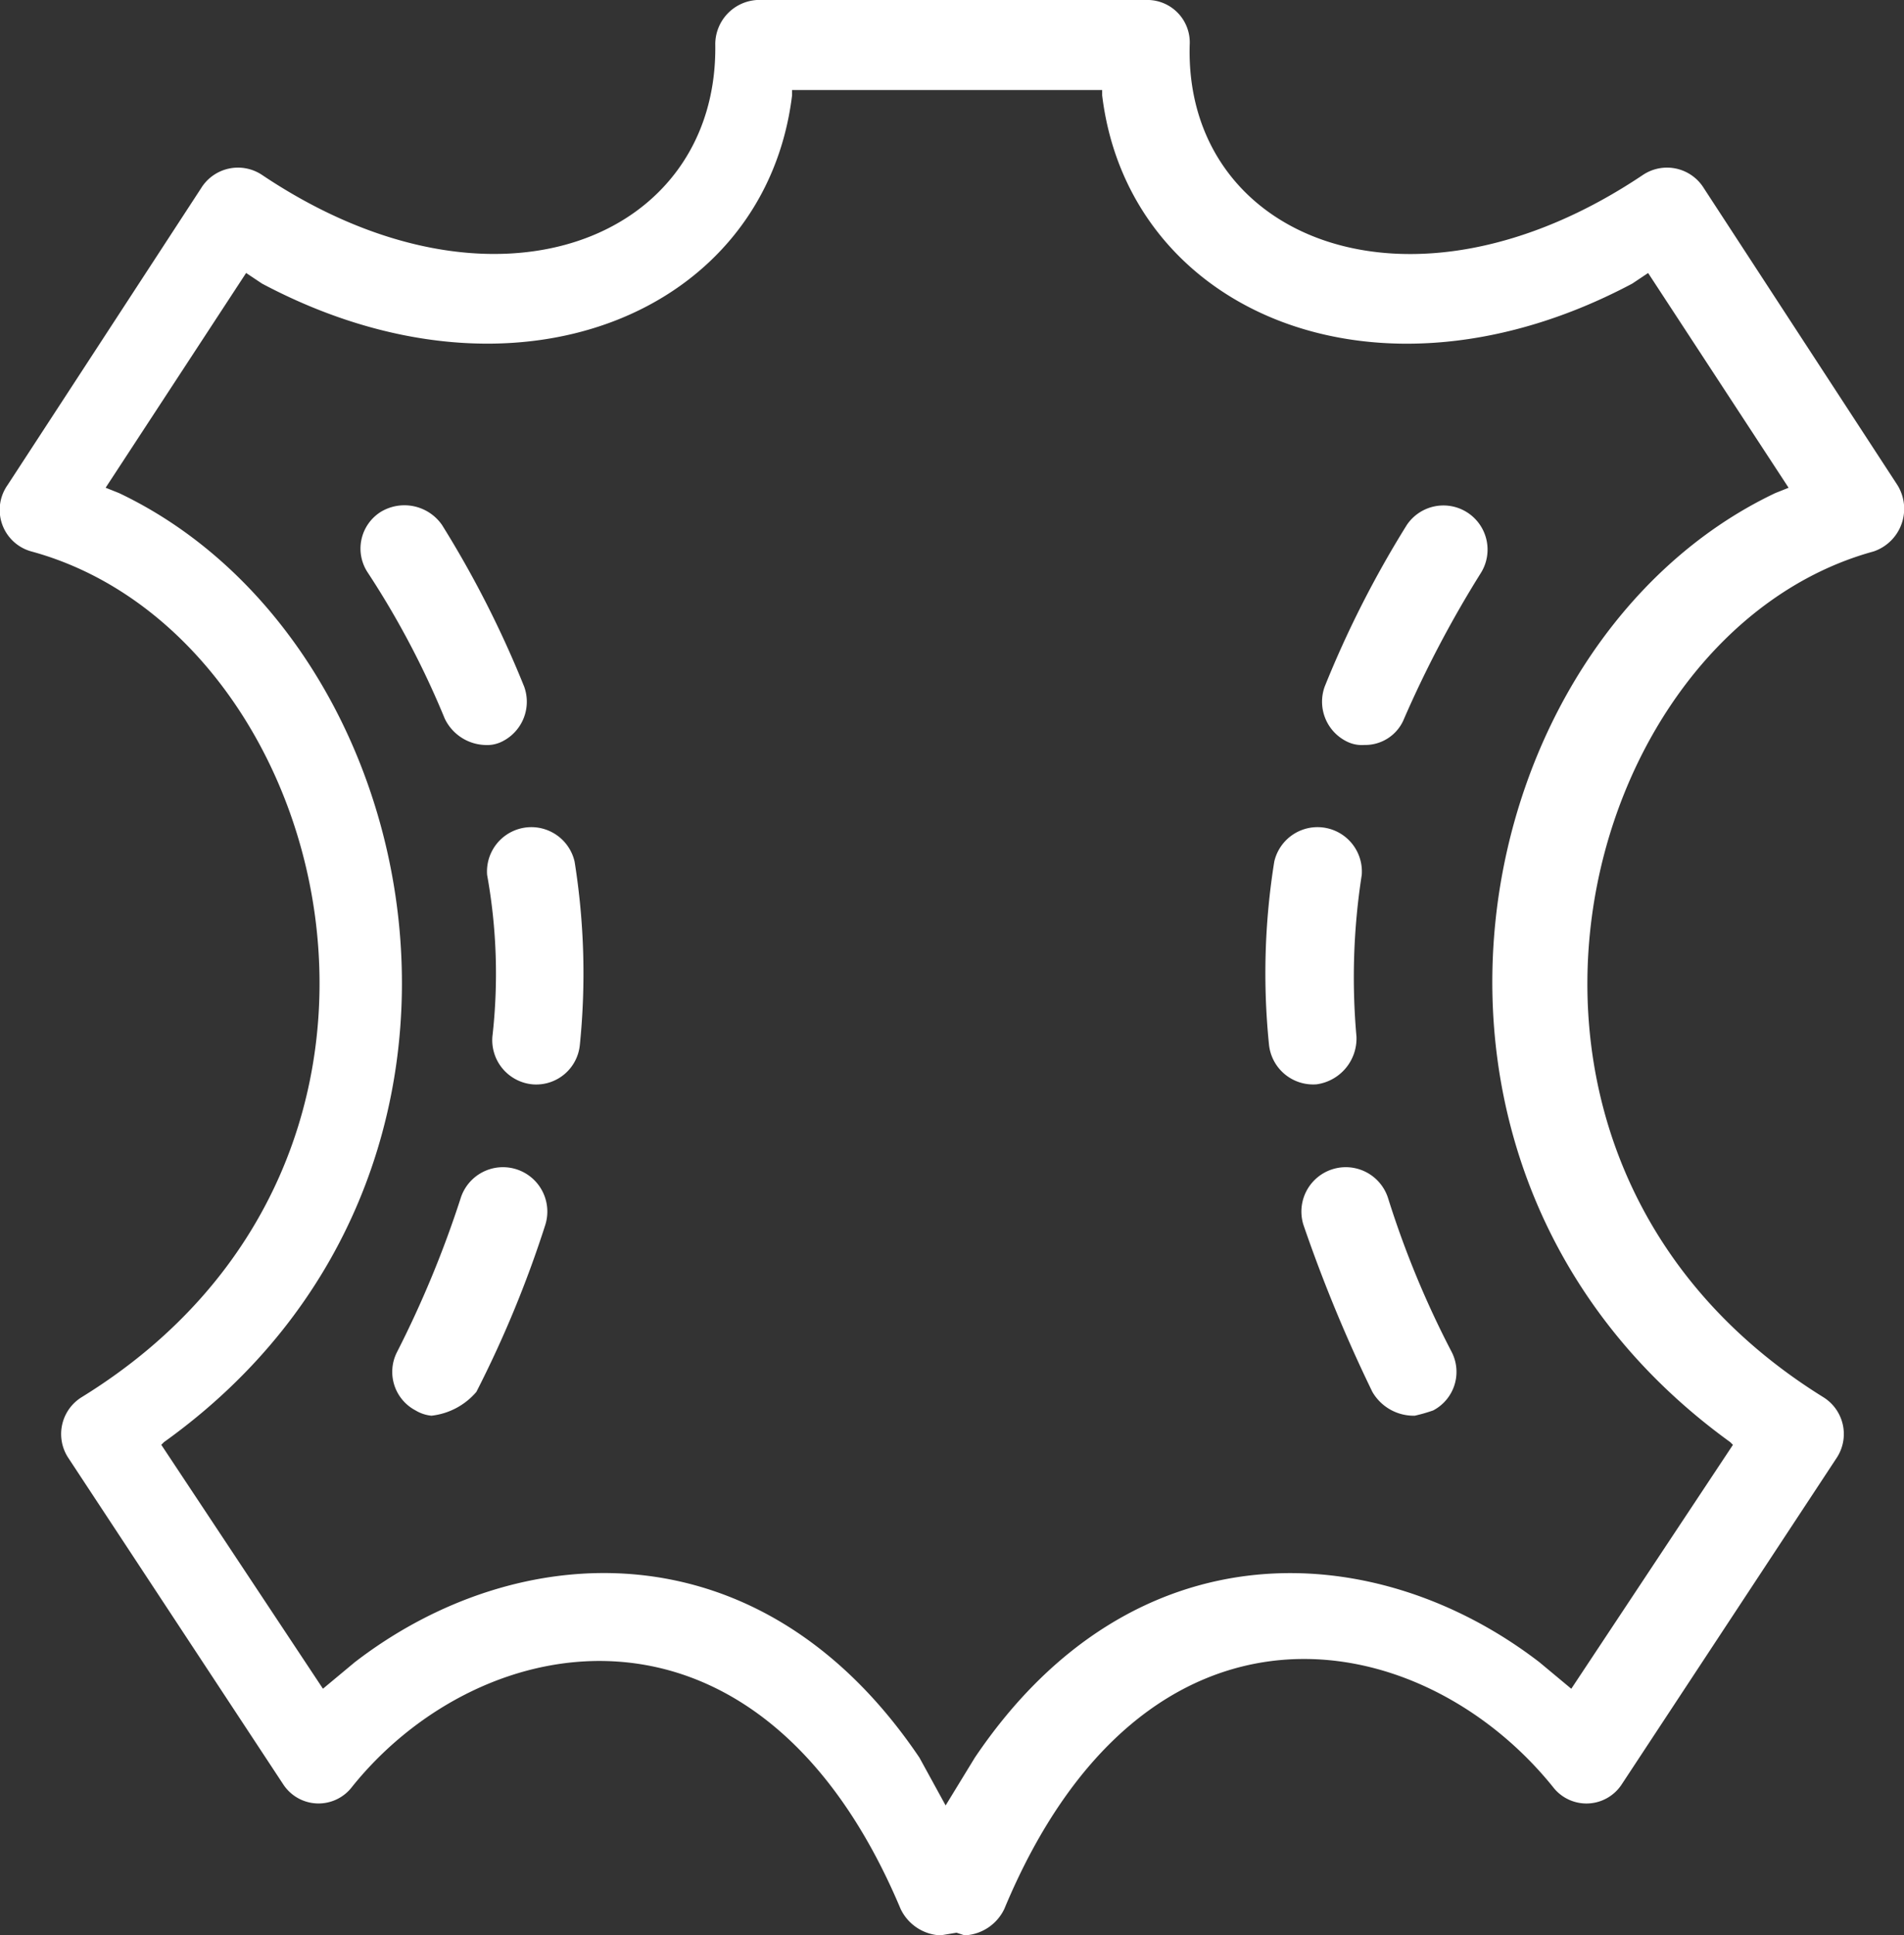 <svg id="布料" xmlns="http://www.w3.org/2000/svg" width="47.206" height="47.97" viewBox="0 0 47.206 47.97">
  <rect x="0" y="0" width="47.206" height="47.97" fill="#333333" stroke="none"/>
  <path id="路径_2196" data-name="路径 2196" d="M185.683,190.065l-.421-.527-.369-.421c-4-4.529-8-4.213-11.954-1.211l-4.055-5.687c5.213-.843,9.321-15.851-.948-18.063l3.634-6.109c5.161,2.686,8.9,2.054,10.69-3.423h7.531c1.738,5.477,5.529,6.109,10.69,3.423l3.634,6.109c-11.111,1.9-6.688,17.01-1.053,18.063l-4.055,5.687c-4.266-3.212-8.478-3.318-12.744,2.159l-.632-.316v.316Z" transform="translate(-166.529 -153.273)" fill="none"/>
  <path id="路径_2197" data-name="路径 2197" d="M170.988,183.138a1.15,1.15,0,0,1-.986-.657c-3.483-8.28-10.383-7.031-13.6-3.023a1.045,1.045,0,0,1-1.708-.066l-5.323-8.083a1.074,1.074,0,0,1,.329-1.511c9.594-5.914,6.243-18.925-1.249-20.962a1.068,1.068,0,0,1-.591-1.643l4.8-7.36a1.074,1.074,0,0,1,1.511-.329c5.783,3.877,11.3,1.577,11.237-3.22a1.1,1.1,0,0,1,1.051-1.117h9.66a1.053,1.053,0,0,1,1.051,1.117c-.131,4.8,5.454,7.1,11.237,3.22a1.074,1.074,0,0,1,1.511.329l4.8,7.36a1.116,1.116,0,0,1-.591,1.643c-7.426,2.037-10.777,15.048-1.249,20.962a1.074,1.074,0,0,1,.329,1.511l-5.323,8.083a1.045,1.045,0,0,1-1.709.066c-3.286-4.074-10.12-5.323-13.6,3.023a1.15,1.15,0,0,1-.986.657l-.2-.066-.394.066Zm.131-3.22.723-1.183c3.943-5.848,9.988-5.454,14-2.366l.789.657,4.008-6.046-.066-.066c-9.265-6.7-6.637-19.845,1.117-23.525l.329-.131-3.483-5.323-.394.263c-6.308,3.351-12.485.723-13.142-4.666V137.4h-7.688v.131c-.657,5.388-6.834,8.017-13.142,4.666l-.394-.263-3.483,5.323.329.131c7.754,3.68,10.383,16.888,1.117,23.525l-.066.066,4.008,6.046.789-.657c4.008-3.089,10.054-3.483,14,2.366Zm-12.748-9.66a.934.934,0,0,1-.394-.131,1.079,1.079,0,0,1-.46-1.446,26.063,26.063,0,0,0,1.577-3.811,1.1,1.1,0,1,1,2.1.657,27.552,27.552,0,0,1-1.709,4.14A1.714,1.714,0,0,1,158.371,170.258Zm24.379,0a1.184,1.184,0,0,1-1.051-.591,36.713,36.713,0,0,1-1.709-4.14,1.1,1.1,0,1,1,2.1-.657,23.388,23.388,0,0,0,1.577,3.811,1.079,1.079,0,0,1-.46,1.446A4.19,4.19,0,0,1,182.751,170.258Zm-21.882-8.214a1.1,1.1,0,0,1-.986-1.183,13.751,13.751,0,0,0-.131-4.008,1.1,1.1,0,0,1,2.169-.329,17.556,17.556,0,0,1,.131,4.534A1.087,1.087,0,0,1,160.868,162.044Zm19.451,0a1.1,1.1,0,0,1-1.183-.986,17.478,17.478,0,0,1,.131-4.534,1.1,1.1,0,0,1,2.169.329,16.5,16.5,0,0,0-.131,4.008A1.147,1.147,0,0,1,180.319,162.044Zm-20.634-8.411a1.15,1.15,0,0,1-.986-.657,21.418,21.418,0,0,0-1.906-3.614,1.074,1.074,0,0,1,.329-1.511,1.134,1.134,0,0,1,1.511.329,25.635,25.635,0,0,1,2.037,4.008,1.1,1.1,0,0,1-.591,1.38A.833.833,0,0,1,159.686,153.633Zm21.817,0a.834.834,0,0,1-.394-.066,1.1,1.1,0,0,1-.591-1.38,25.631,25.631,0,0,1,2.037-4.008,1.094,1.094,0,0,1,1.84,1.183,27.573,27.573,0,0,0-1.906,3.614A1.04,1.04,0,0,1,181.5,153.633Z" transform="translate(-147.674 -135.168)" fill="#fff"/>
</svg>
